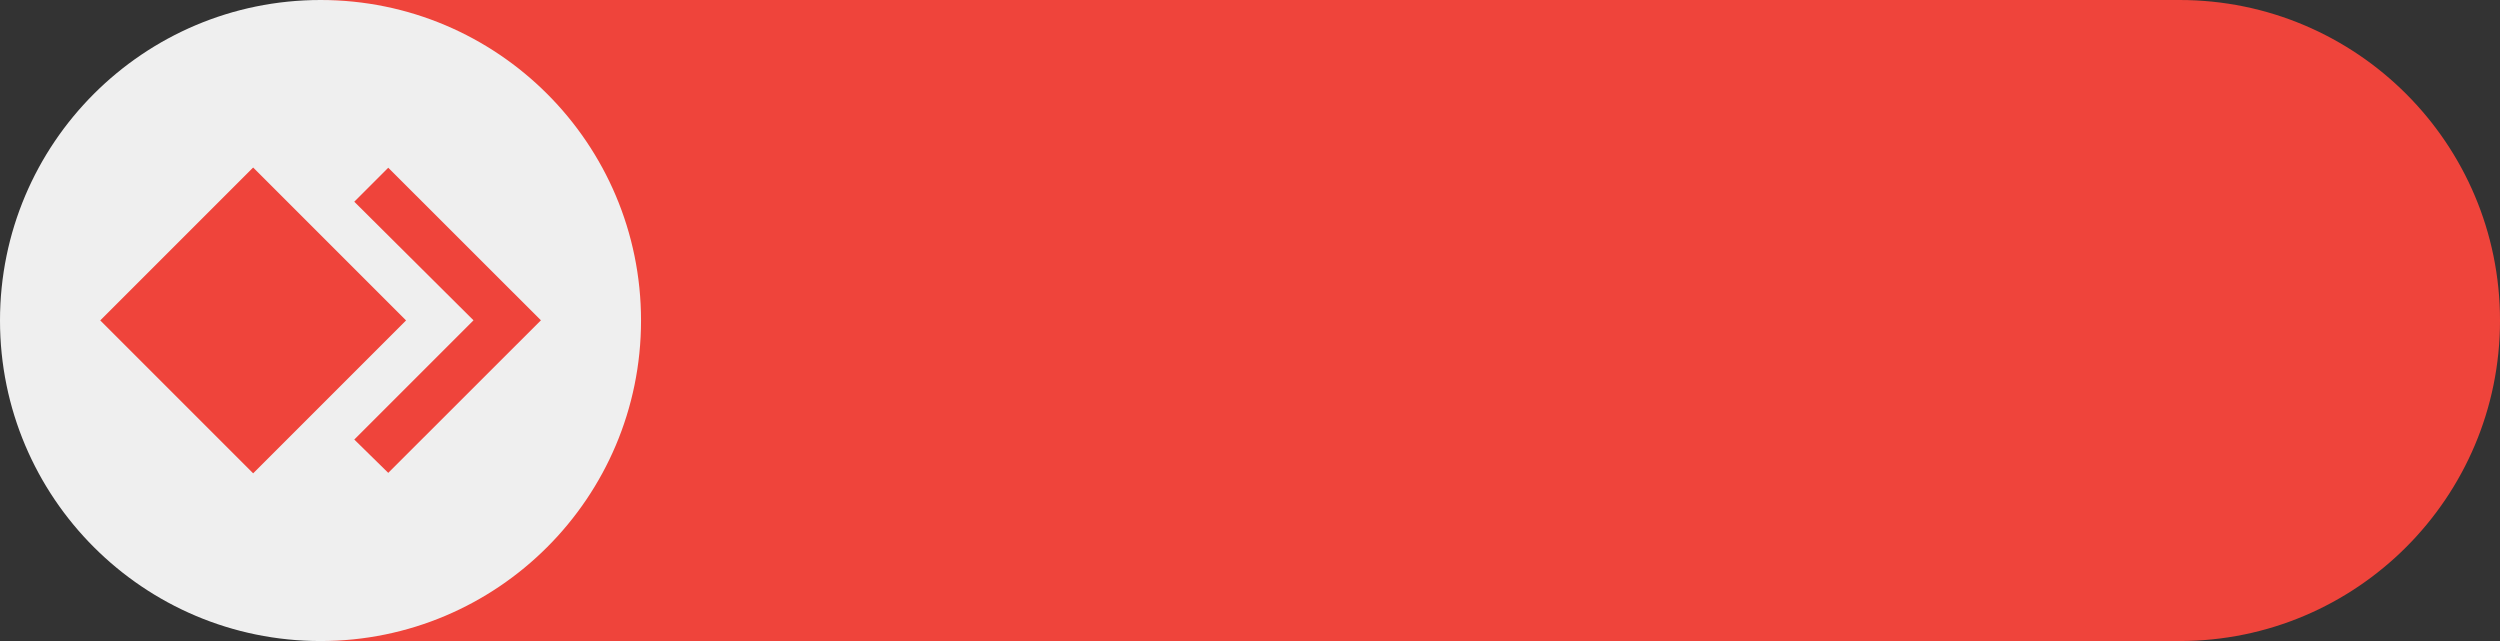 <svg xmlns="http://www.w3.org/2000/svg" viewBox="0 0 234 60"><rect x="0" y="0" width="234" height="60" fill="#333333" stroke="none"/><defs><style>.cls-1{fill:#ef443b;}.cls-2{fill:#efefef;}</style></defs><title>badge-anydesk</title><g id="Warstwa_4" data-name="Warstwa 4"><rect class="cls-1" x="30" width="174" height="60"/><circle class="cls-2" cx="30" cy="30" r="30"/><polygon class="cls-1" points="36.34 15.7 33.16 18.88 44.32 29.98 33.16 41.14 36.34 44.26 50.63 29.98 36.34 15.7"/><rect class="cls-1" x="13.57" y="19.88" width="20.24" height="20.24" transform="translate(-14.27 25.53) rotate(-45)"/><circle class="cls-1" cx="204" cy="30" r="30"/></g></svg>